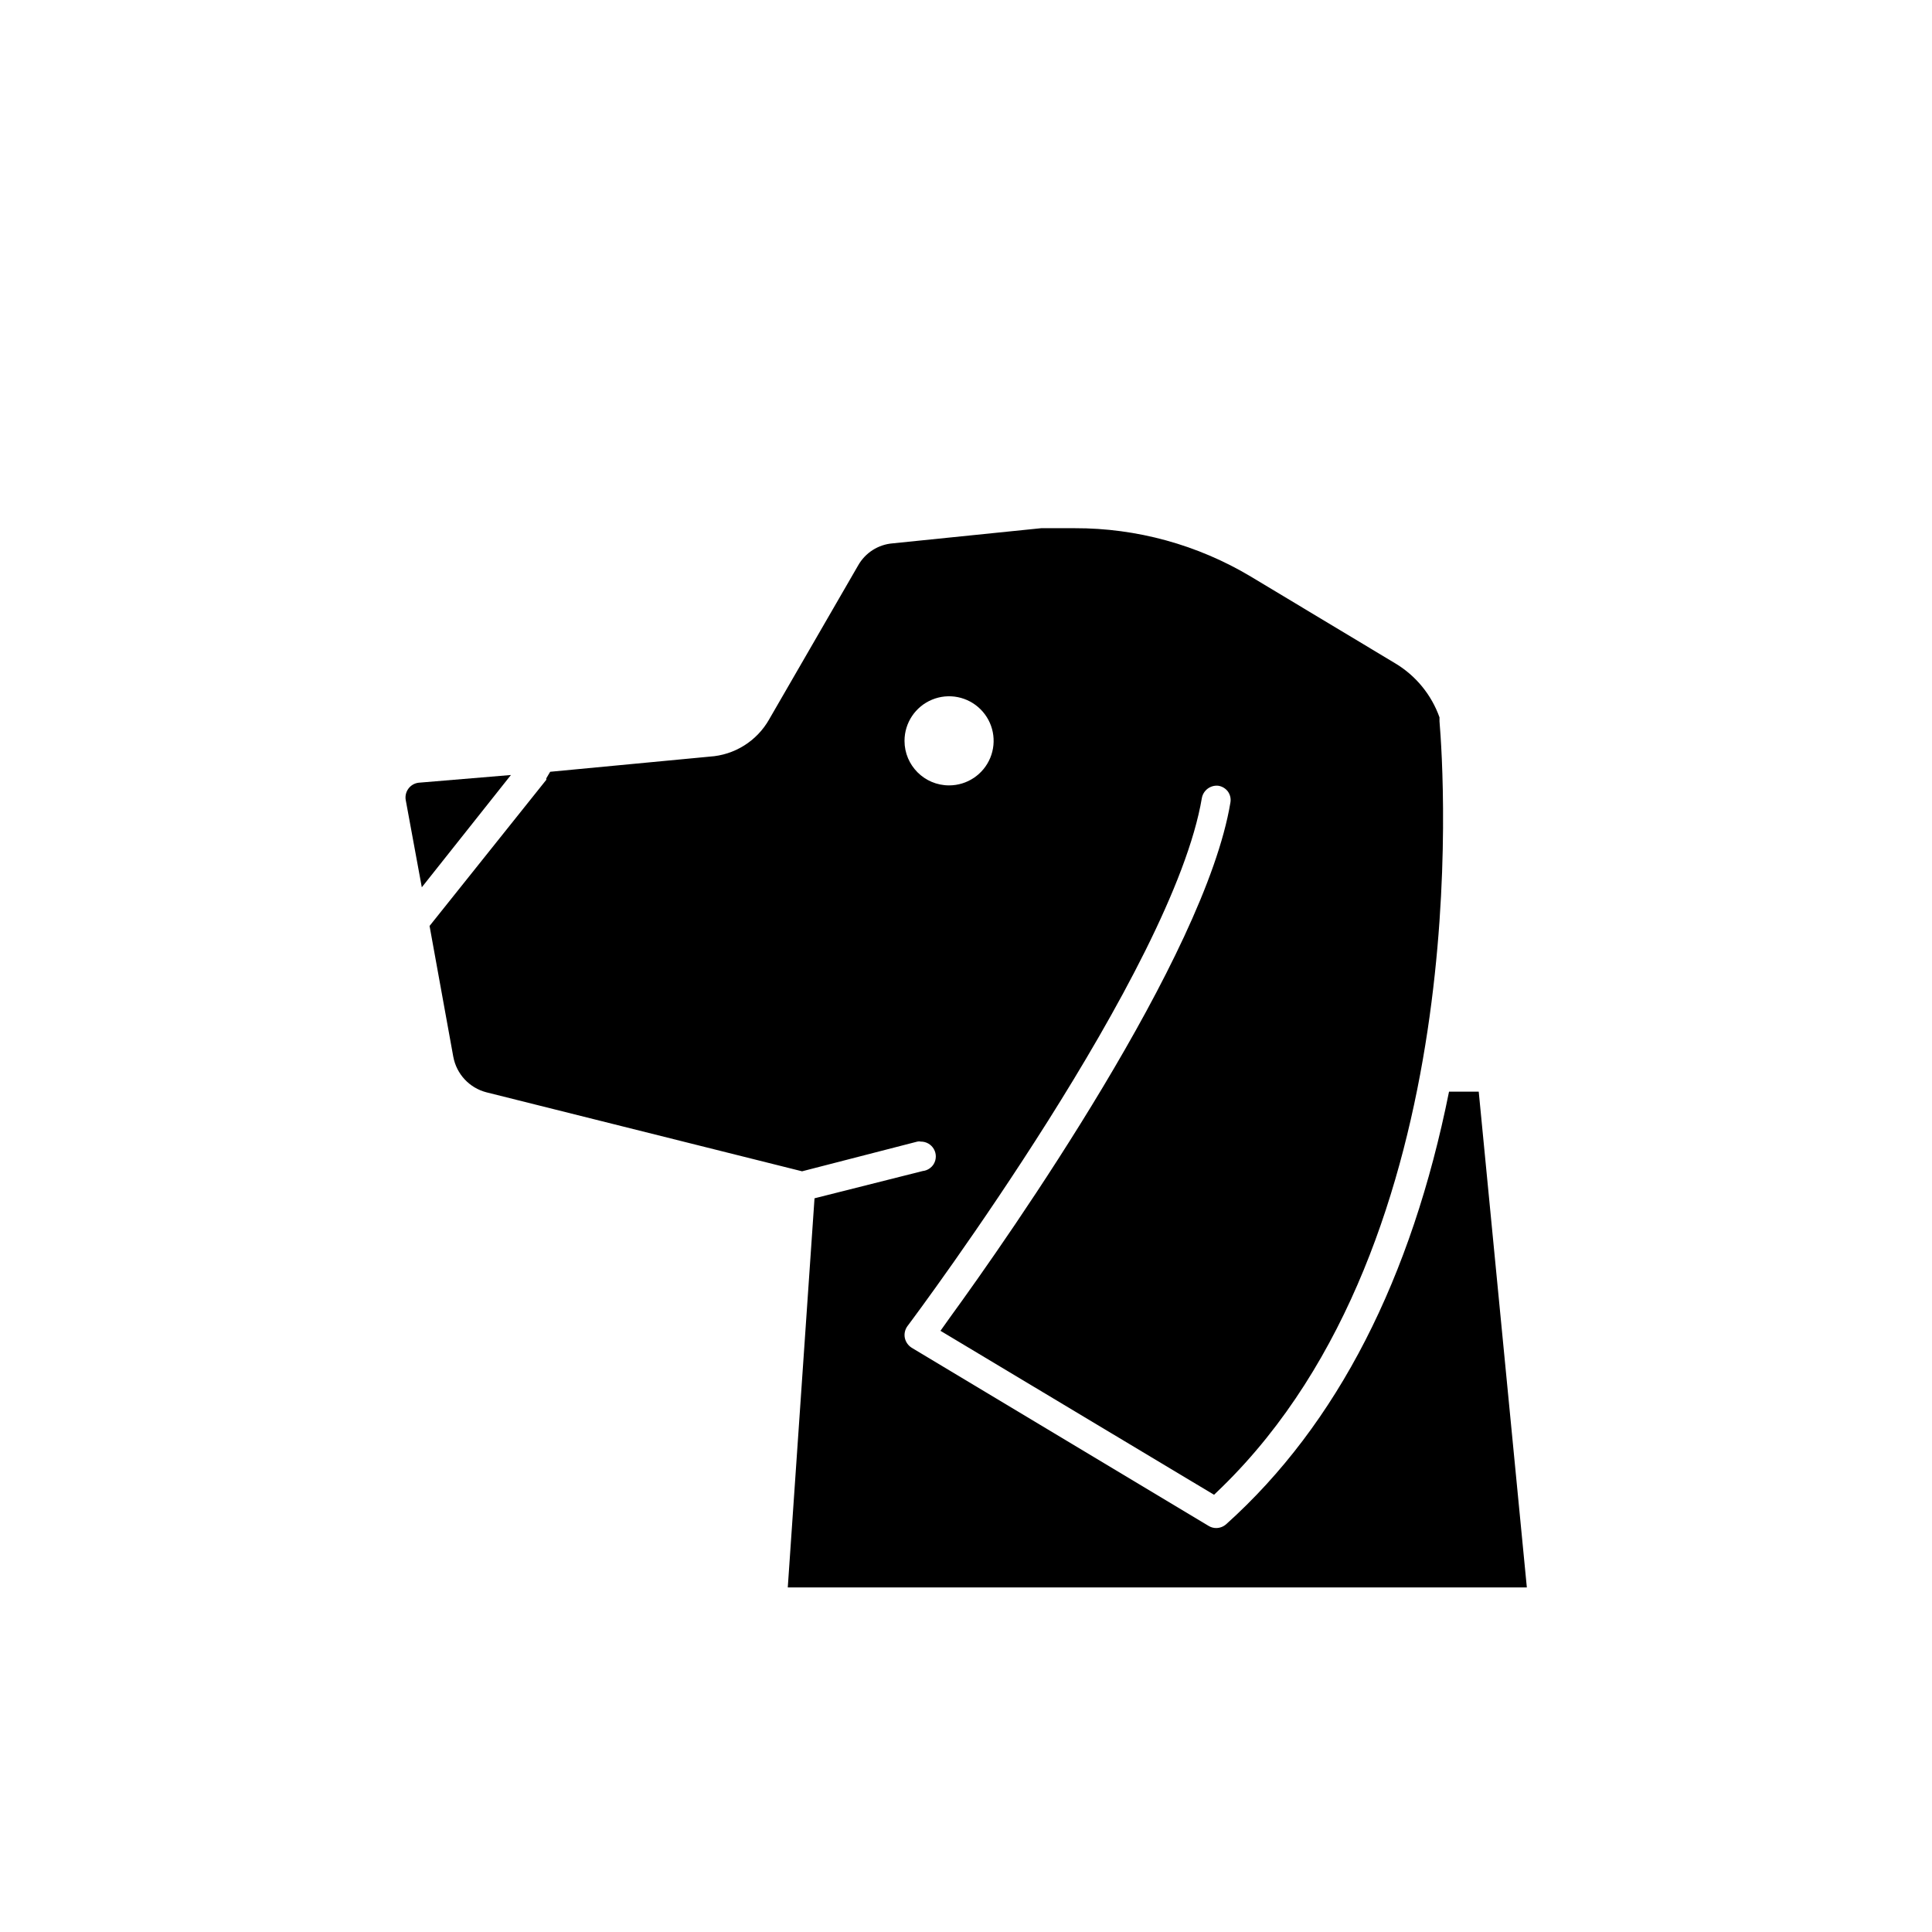 <?xml version="1.0" encoding="UTF-8"?>
<!-- Uploaded to: SVG Repo, www.svgrepo.com, Generator: SVG Repo Mixer Tools -->
<svg fill="#000000" width="800px" height="800px" version="1.1" viewBox="144 144 512 512" xmlns="http://www.w3.org/2000/svg">
 <g>
  <path d="m254.92 351.43 24.48-2.047-23.617 29.758-4.25-23.066c-0.203-1.07 0.043-2.18 0.688-3.059 0.641-0.879 1.617-1.453 2.699-1.586z"/>
  <path d="m388.59 454.32-28.734 7.242-7.086 103.12h195.86l-12.75-131.38h-7.871c-9.922 49.438-29.523 88.09-59.043 114.62-0.715 0.641-1.637 1.004-2.598 1.023-0.719 0.016-1.43-0.176-2.047-0.551l-78.719-47.23v-0.004c-0.93-0.586-1.582-1.523-1.812-2.598-0.215-1.102 0.043-2.242 0.711-3.148 2.914-3.856 70.375-94.465 78.012-139.96 0.395-2.031 2.269-3.426 4.328-3.227 1.043 0.156 1.977 0.723 2.598 1.574 0.59 0.848 0.82 1.898 0.629 2.914-6.769 40.777-58.566 114.77-74.312 136.42l-2.519 3.543 72.5 43.453 2.203-2.125c67.07-65.652 58.727-188.93 57.543-202.86v-1.023h0.008c-2.129-5.992-6.277-11.059-11.73-14.328l-38.258-22.984c-14.109-8.438-30.246-12.871-46.684-12.832h-8.895l-39.359 4.016c-3.82 0.309-7.242 2.488-9.133 5.824l-23.617 40.855h0.004c-3.254 5.727-9.176 9.426-15.746 9.84l-42.273 4.016-1.023 1.73c-0.02 0.133-0.02 0.266 0 0.395l-30.938 38.73 6.297 34.715h0.004c0.855 4.551 4.258 8.199 8.738 9.367l83.68 20.941 30.543-7.871c0.309-0.078 0.633-0.078 0.941 0 1.43-0.008 2.746 0.754 3.449 1.996 0.703 1.242 0.68 2.766-0.062 3.984-0.625 0.996-1.664 1.664-2.832 1.812zm-4.879-113.99h-0.004c0-4.777 2.879-9.082 7.289-10.91 4.414-1.828 9.492-0.816 12.867 2.562 3.379 3.375 4.391 8.453 2.562 12.867-1.828 4.41-6.133 7.289-10.91 7.289-6.523 0-11.809-5.285-11.809-11.809z"/>
 </g>
</svg>